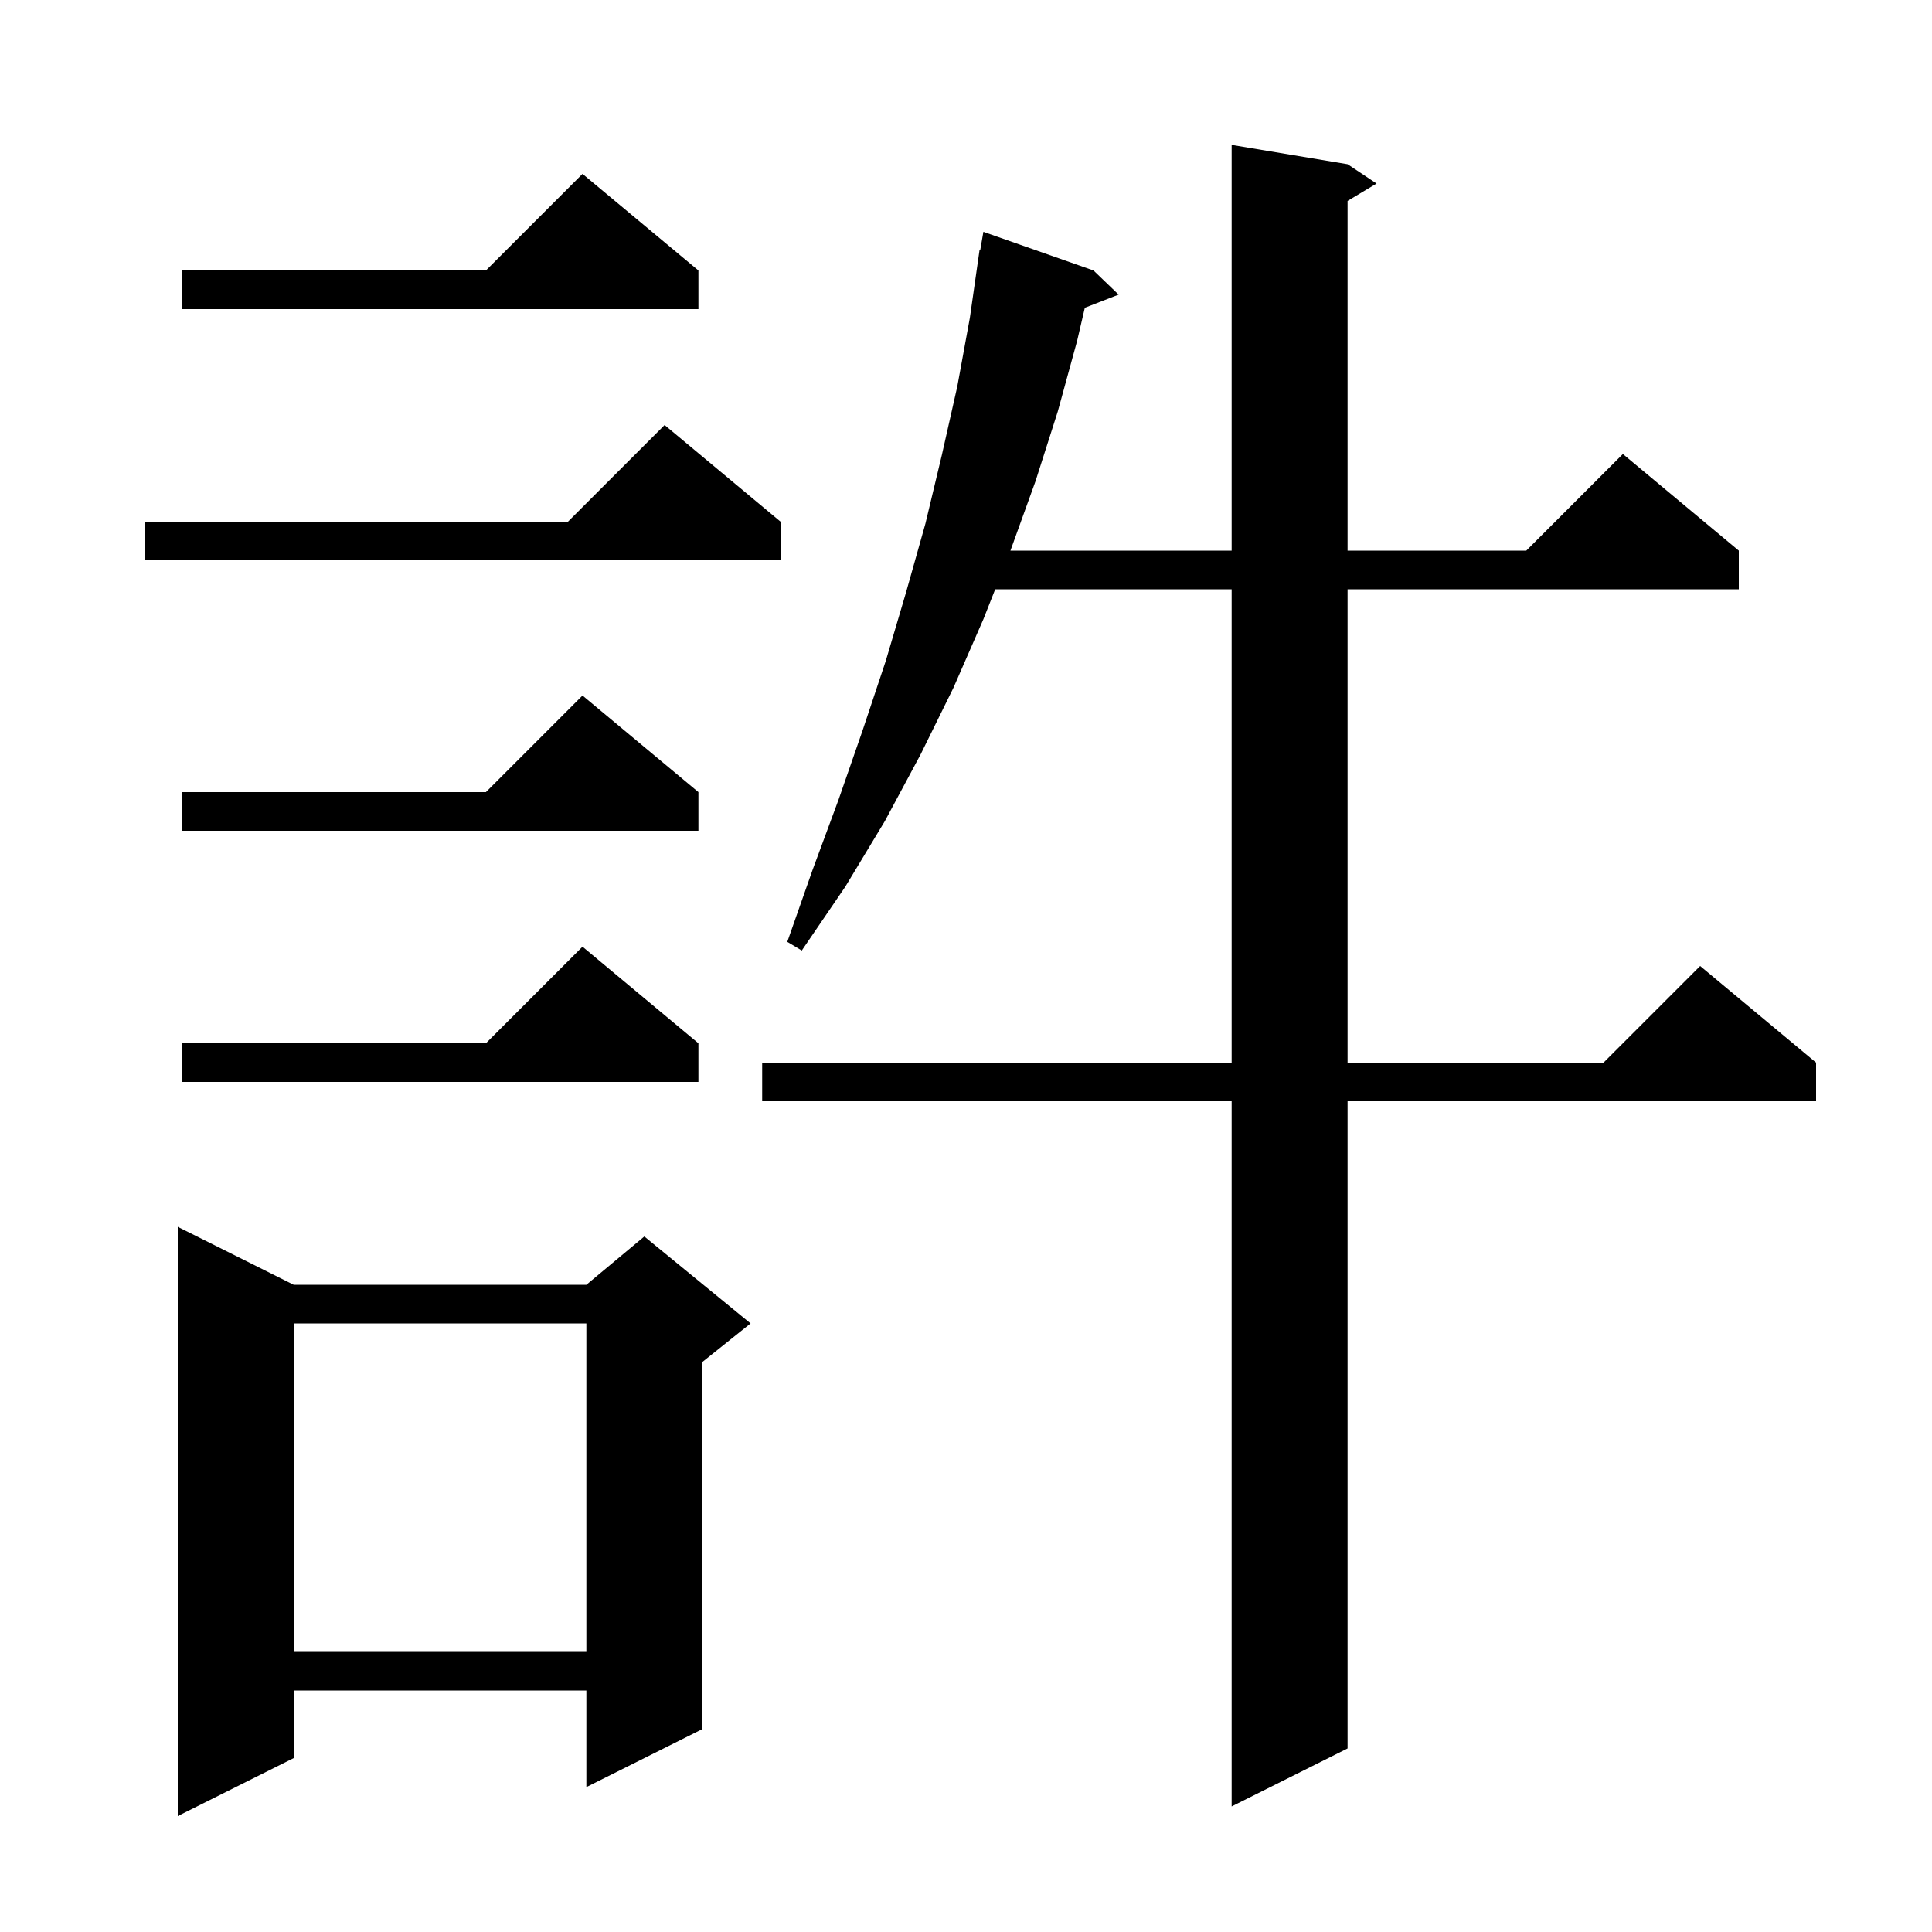 <svg xmlns="http://www.w3.org/2000/svg" xmlns:xlink="http://www.w3.org/1999/xlink" version="1.1" baseProfile="full" viewBox="0 0 200 200" width="200" height="200"><g fill="currentColor"><path d="M 30.4 133.0 L 60.7 133.0 L 66.7 128.0 L 77.7 137.0 L 72.7 141.0 L 72.7 179.0 L 60.7 185.0 L 60.7 175.0 L 30.4 175.0 L 30.4 182.0 L 18.4 188.0 L 18.4 127.0 Z M 139.5 17.0 L 142.5 19.0 L 139.5 20.8 L 139.5 57.0 L 158.0 57.0 L 168.0 47.0 L 180.0 57.0 L 180.0 61.0 L 139.5 61.0 L 139.5 110.0 L 166.0 110.0 L 176.0 100.0 L 188.0 110.0 L 188.0 114.0 L 139.5 114.0 L 139.5 181.0 L 127.5 187.0 L 127.5 114.0 L 78.9 114.0 L 78.9 110.0 L 127.5 110.0 L 127.5 61.0 L 103.023 61.0 L 101.8 64.1 L 98.7 71.2 L 95.3 78.1 L 91.6 85.0 L 87.5 91.8 L 83.0 98.4 L 81.5 97.5 L 84.1 90.1 L 86.8 82.8 L 89.3 75.6 L 91.7 68.4 L 93.8 61.3 L 95.8 54.2 L 97.5 47.1 L 99.1 40.0 L 100.4 32.9 L 101.4 25.9 L 101.47 25.913 L 101.8 24.0 L 113.2 28.0 L 115.8 30.5 L 112.301 31.861 L 111.5 35.3 L 109.5 42.6 L 107.2 49.8 L 104.6 57.0 L 127.5 57.0 L 127.5 15.0 Z M 30.4 137.0 L 30.4 171.0 L 60.7 171.0 L 60.7 137.0 Z M 72.3 108.0 L 72.3 112.0 L 18.8 112.0 L 18.8 108.0 L 50.3 108.0 L 60.3 98.0 Z M 72.3 82.0 L 72.3 86.0 L 18.8 86.0 L 18.8 82.0 L 50.3 82.0 L 60.3 72.0 Z M 80.8 54.0 L 80.8 58.0 L 15.0 58.0 L 15.0 54.0 L 58.8 54.0 L 68.8 44.0 Z M 72.3 28.0 L 72.3 32.0 L 18.8 32.0 L 18.8 28.0 L 50.3 28.0 L 60.3 18.0 Z "/></g></svg>
